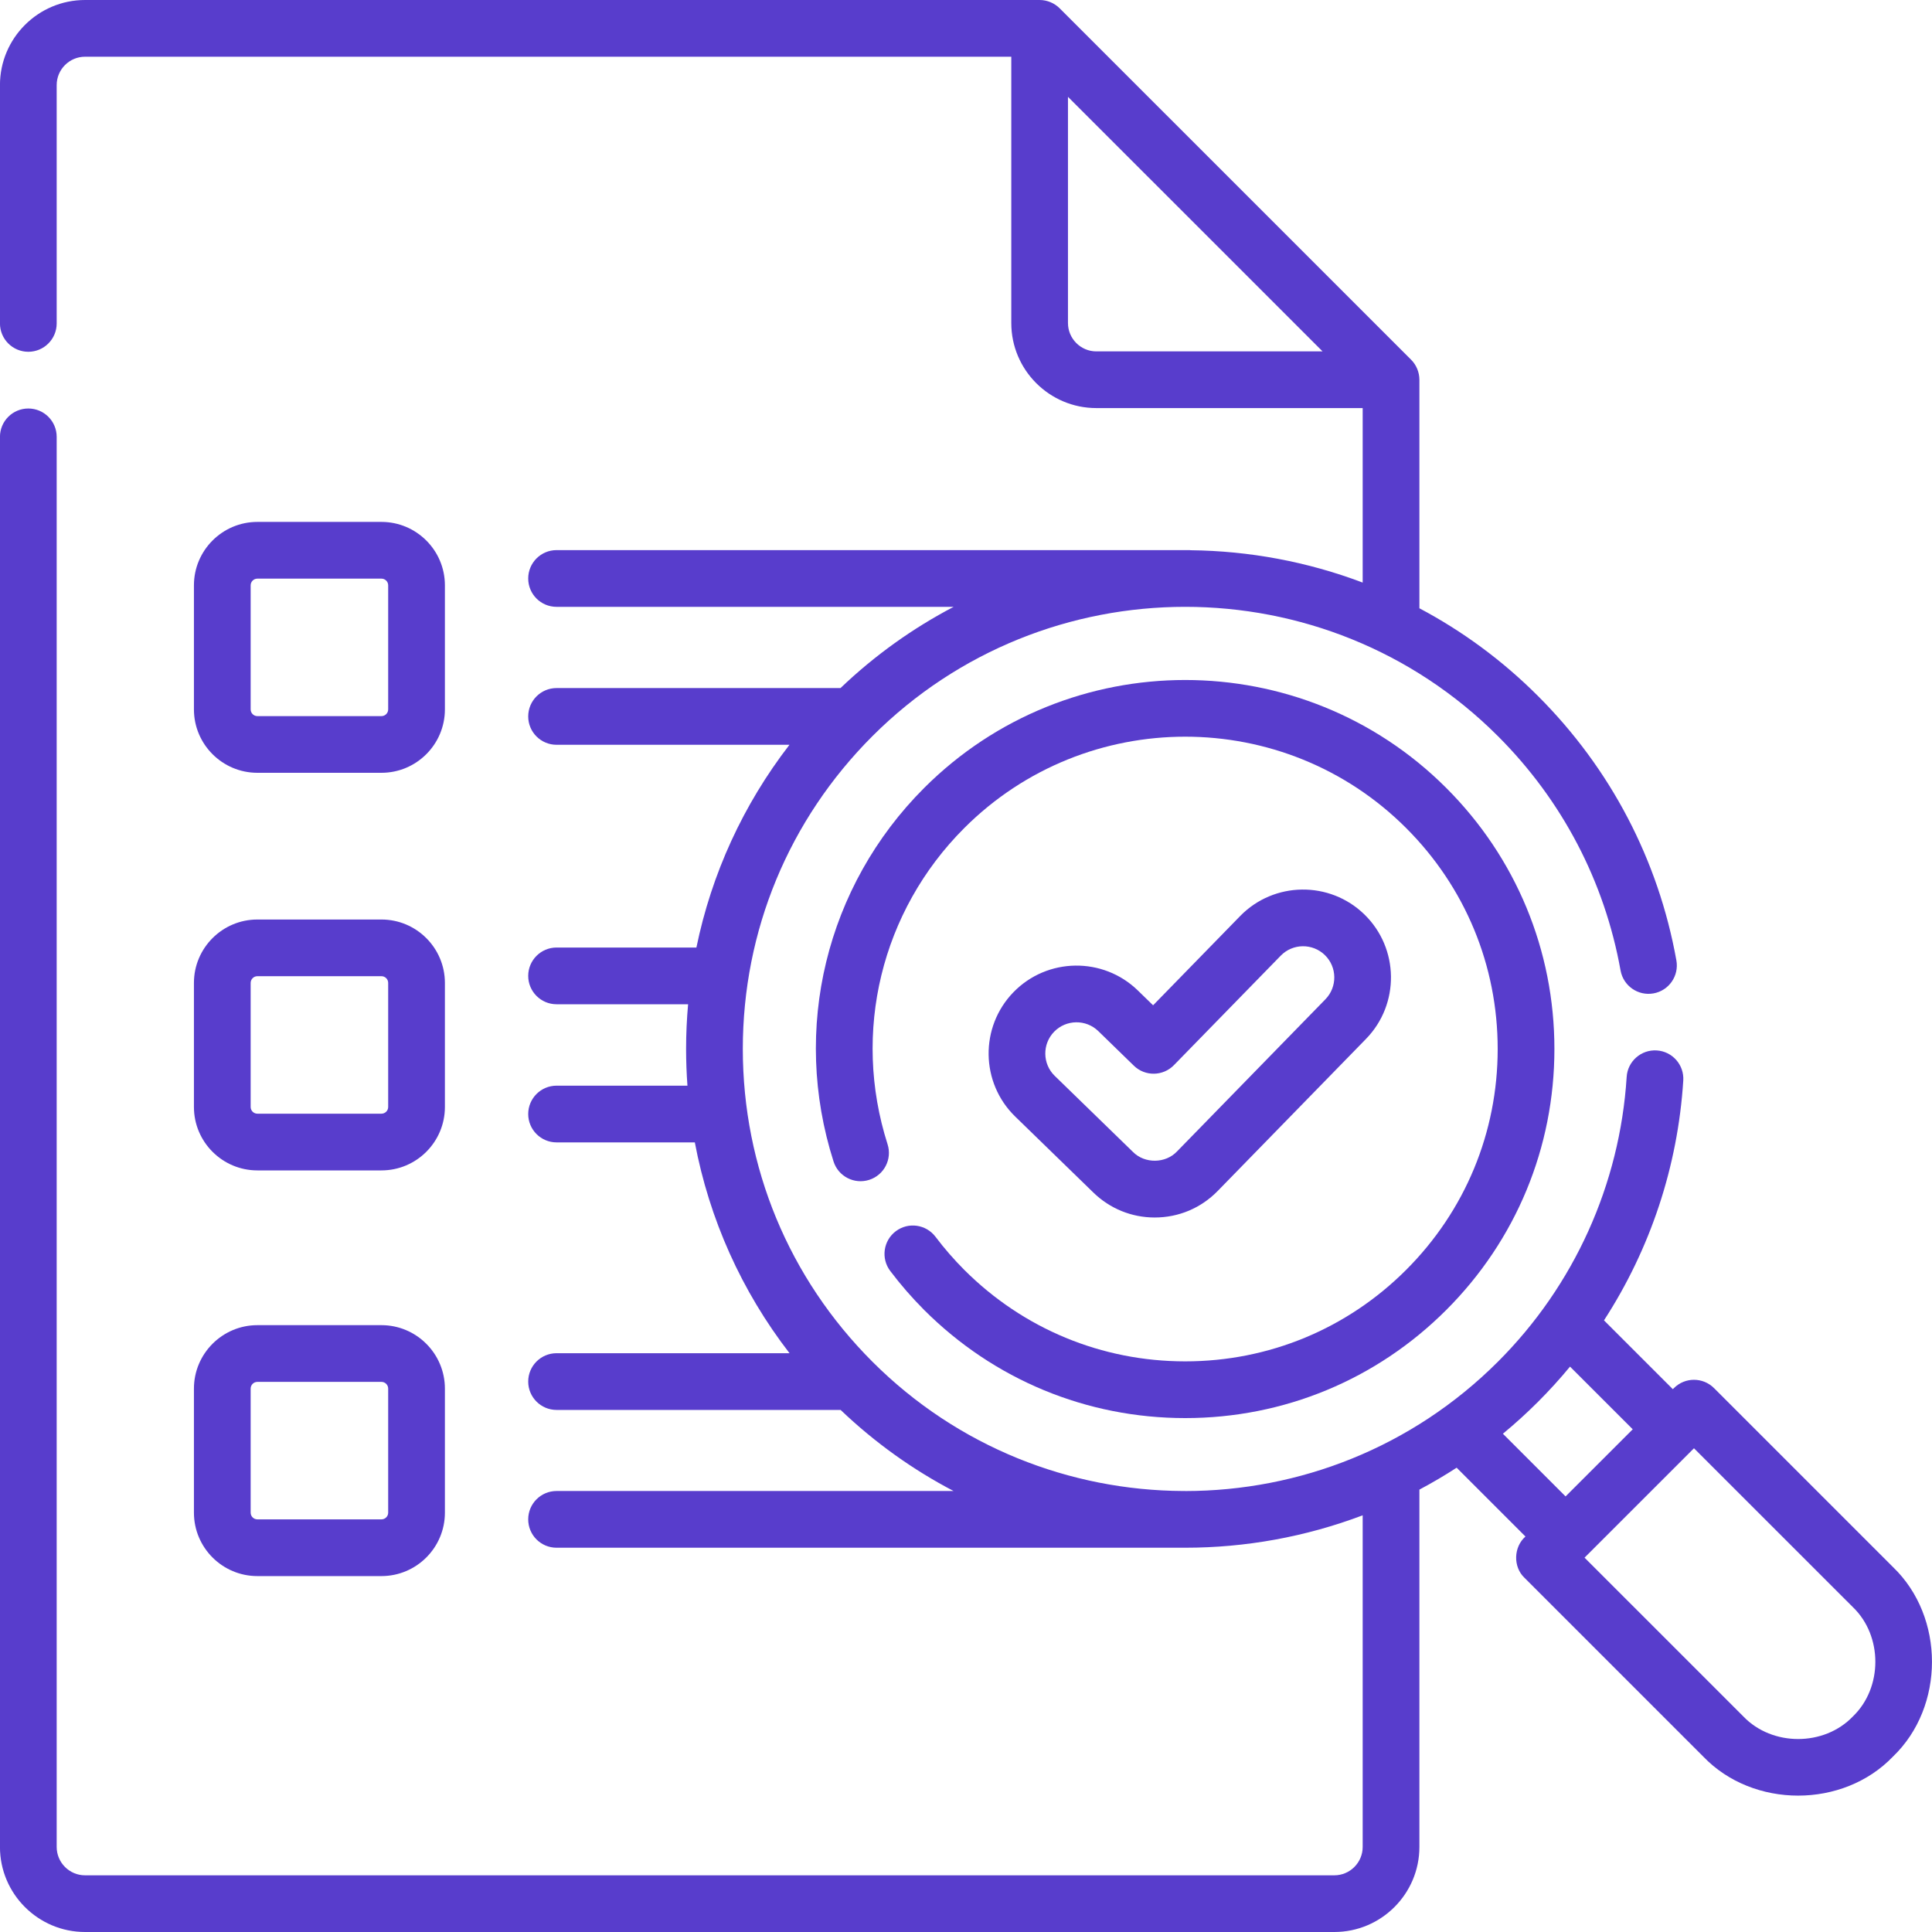 <svg width="50" height="50" viewBox="0 0 50 50" fill="none" xmlns="http://www.w3.org/2000/svg">
<path d="M29.884 31.509C30.503 31.509 31.082 31.265 31.514 30.822L35.353 26.886C36.229 25.987 36.211 24.544 35.312 23.667C34.414 22.791 32.97 22.809 32.094 23.708L29.842 26.017L29.447 25.633C28.547 24.758 27.103 24.778 26.228 25.678C25.354 26.578 25.374 28.021 26.273 28.896L28.297 30.864C28.725 31.28 29.288 31.509 29.884 31.509ZM27.281 26.701C27.592 26.382 28.105 26.375 28.424 26.685L29.344 27.58C29.634 27.862 30.098 27.856 30.381 27.566L33.145 24.733C33.456 24.413 33.969 24.407 34.288 24.718C34.607 25.029 34.613 25.542 34.302 25.861L30.463 29.797C30.166 30.114 29.626 30.121 29.321 29.812L27.297 27.844C26.977 27.534 26.97 27.021 27.281 26.701V26.701Z" fill="#583DCC"/>
<path d="M24.211 32.008C23.966 31.685 23.506 31.62 23.183 31.864C22.859 32.108 22.795 32.569 23.039 32.892C23.306 33.246 23.602 33.586 23.917 33.902C25.722 35.706 28.121 36.7 30.673 36.7C33.225 36.7 35.625 35.706 37.429 33.902C39.234 32.097 40.228 29.698 40.228 27.147C40.228 24.595 39.234 22.196 37.429 20.392C33.704 16.667 27.643 16.667 23.917 20.392C21.378 22.931 20.479 26.635 21.572 30.059C21.695 30.445 22.108 30.658 22.494 30.535C22.88 30.412 23.094 29.999 22.97 29.613C22.045 26.715 22.806 23.579 24.955 21.43C28.108 18.277 33.238 18.277 36.391 21.43C37.919 22.957 38.76 24.987 38.76 27.147C38.76 29.306 37.919 31.337 36.391 32.864C34.864 34.391 32.833 35.232 30.673 35.232C28.513 35.232 26.483 34.391 24.955 32.864C24.688 32.596 24.437 32.308 24.211 32.008V32.008Z" fill="#583DCC"/>
<path d="M48.989 40.554L44.359 35.924C44.072 35.638 43.608 35.637 43.321 35.924L43.293 35.952L41.511 34.171C42.709 32.324 43.422 30.19 43.563 27.963C43.588 27.559 43.281 27.21 42.876 27.185C42.472 27.16 42.123 27.467 42.098 27.871C41.922 30.651 40.74 33.269 38.767 35.24C36.538 37.469 33.611 38.585 30.683 38.588C30.68 38.587 30.676 38.587 30.672 38.587H30.614C27.702 38.572 24.794 37.457 22.577 35.24C20.415 33.078 19.224 30.204 19.224 27.146C19.224 24.089 20.415 21.215 22.577 19.052C27.041 14.589 34.304 14.589 38.767 19.052C40.43 20.715 41.527 22.812 41.94 25.116C42.012 25.515 42.393 25.78 42.792 25.709C43.191 25.638 43.456 25.256 43.385 24.857C42.919 22.256 41.681 19.89 39.805 18.015C38.876 17.085 37.839 16.328 36.734 15.742V9.827C36.733 9.634 36.656 9.445 36.519 9.309L27.424 0.215C27.288 0.079 27.099 0 26.905 0H2.201C0.987 0 -0.001 0.988 -0.001 2.202V8.37C-0.001 8.775 0.328 9.104 0.733 9.104C1.138 9.104 1.467 8.775 1.467 8.37V2.202C1.467 1.797 1.796 1.468 2.201 1.468H26.172V8.36C26.172 9.574 27.159 10.561 28.373 10.561H35.266V15.077C33.834 14.535 32.325 14.256 30.812 14.24C30.805 14.239 30.798 14.237 30.791 14.237H14.404C13.998 14.237 13.67 14.566 13.67 14.971C13.67 15.377 13.998 15.705 14.404 15.705H24.68C23.633 16.253 22.646 16.953 21.752 17.807H14.404C13.998 17.807 13.67 18.136 13.67 18.541C13.67 18.946 13.998 19.275 14.404 19.275H20.431C19.233 20.827 18.415 22.614 18.023 24.522H14.404C13.999 24.522 13.67 24.851 13.67 25.256C13.67 25.661 13.999 25.99 14.404 25.99H17.808C17.774 26.372 17.756 26.758 17.756 27.147C17.756 27.465 17.768 27.782 17.791 28.097H14.404C13.999 28.097 13.67 28.426 13.67 28.831C13.67 29.236 13.999 29.565 14.404 29.565H17.982C18.357 31.551 19.191 33.413 20.433 35.021H14.404C13.999 35.021 13.67 35.349 13.67 35.755C13.67 36.16 13.999 36.489 14.404 36.489H21.755C22.648 37.341 23.633 38.041 24.678 38.587H14.404C13.998 38.587 13.67 38.916 13.67 39.321C13.67 39.727 13.998 40.055 14.404 40.055H30.672C32.231 40.055 33.79 39.775 35.266 39.216V47.799C35.266 48.203 34.937 48.533 34.532 48.533H2.201C1.796 48.533 1.467 48.203 1.467 47.799V11.306C1.467 10.9 1.138 10.572 0.733 10.572C0.328 10.572 -0.001 10.9 -0.001 11.306V47.799C-0.001 49.012 0.987 50 2.201 50H34.532C35.746 50 36.734 49.012 36.734 47.798V38.551C37.062 38.377 37.383 38.188 37.698 37.984L39.479 39.765C39.171 40.034 39.154 40.547 39.451 40.831L44.081 45.461C45.373 46.807 47.698 46.807 48.989 45.461C50.336 44.17 50.336 41.845 48.989 40.554V40.554ZM28.373 9.094C27.969 9.094 27.639 8.764 27.639 8.36V2.506L34.228 9.094H28.373ZM38.895 37.105C39.208 36.846 39.512 36.571 39.805 36.278C40.096 35.987 40.372 35.683 40.632 35.368L42.255 36.99L40.517 38.727L38.895 37.105ZM47.951 44.423C47.206 45.2 45.865 45.2 45.119 44.423L41.008 40.312L43.84 37.481L47.952 41.592C48.728 42.337 48.728 43.678 47.951 44.423Z" fill="#583DCC"/>
<path d="M6.661 20H9.872C10.777 20 11.514 19.264 11.514 18.359V15.148C11.514 14.243 10.777 13.507 9.872 13.507H6.661C5.756 13.507 5.019 14.243 5.019 15.148V18.359C5.019 19.264 5.756 20 6.661 20V20ZM6.487 15.148C6.487 15.053 6.565 14.975 6.661 14.975H9.872C9.968 14.975 10.046 15.053 10.046 15.148V18.359C10.046 18.455 9.968 18.533 9.872 18.533H6.661C6.565 18.533 6.487 18.455 6.487 18.359V15.148Z" fill="#583DCC"/>
<path d="M5.019 28.649C5.019 29.554 5.756 30.29 6.661 30.29H9.872C10.777 30.29 11.514 29.554 11.514 28.649V25.438C11.514 24.533 10.777 23.797 9.872 23.797H6.661C5.756 23.797 5.019 24.533 5.019 25.438V28.649ZM6.487 25.438C6.487 25.342 6.565 25.264 6.661 25.264H9.872C9.968 25.264 10.046 25.342 10.046 25.438V28.649C10.046 28.744 9.968 28.822 9.872 28.822H6.661C6.565 28.822 6.487 28.744 6.487 28.649V25.438Z" fill="#583DCC"/>
<path d="M5.019 39.148C5.019 40.053 5.756 40.789 6.661 40.789H9.872C10.777 40.789 11.514 40.053 11.514 39.148V35.937C11.514 35.032 10.777 34.295 9.872 34.295H6.661C5.756 34.295 5.019 35.032 5.019 35.937V39.148ZM6.487 35.937C6.487 35.841 6.565 35.763 6.661 35.763H9.872C9.968 35.763 10.046 35.841 10.046 35.937V39.148C10.046 39.243 9.968 39.321 9.872 39.321H6.661C6.565 39.321 6.487 39.243 6.487 39.148V35.937Z" fill="#583DCC"/>
</svg>
